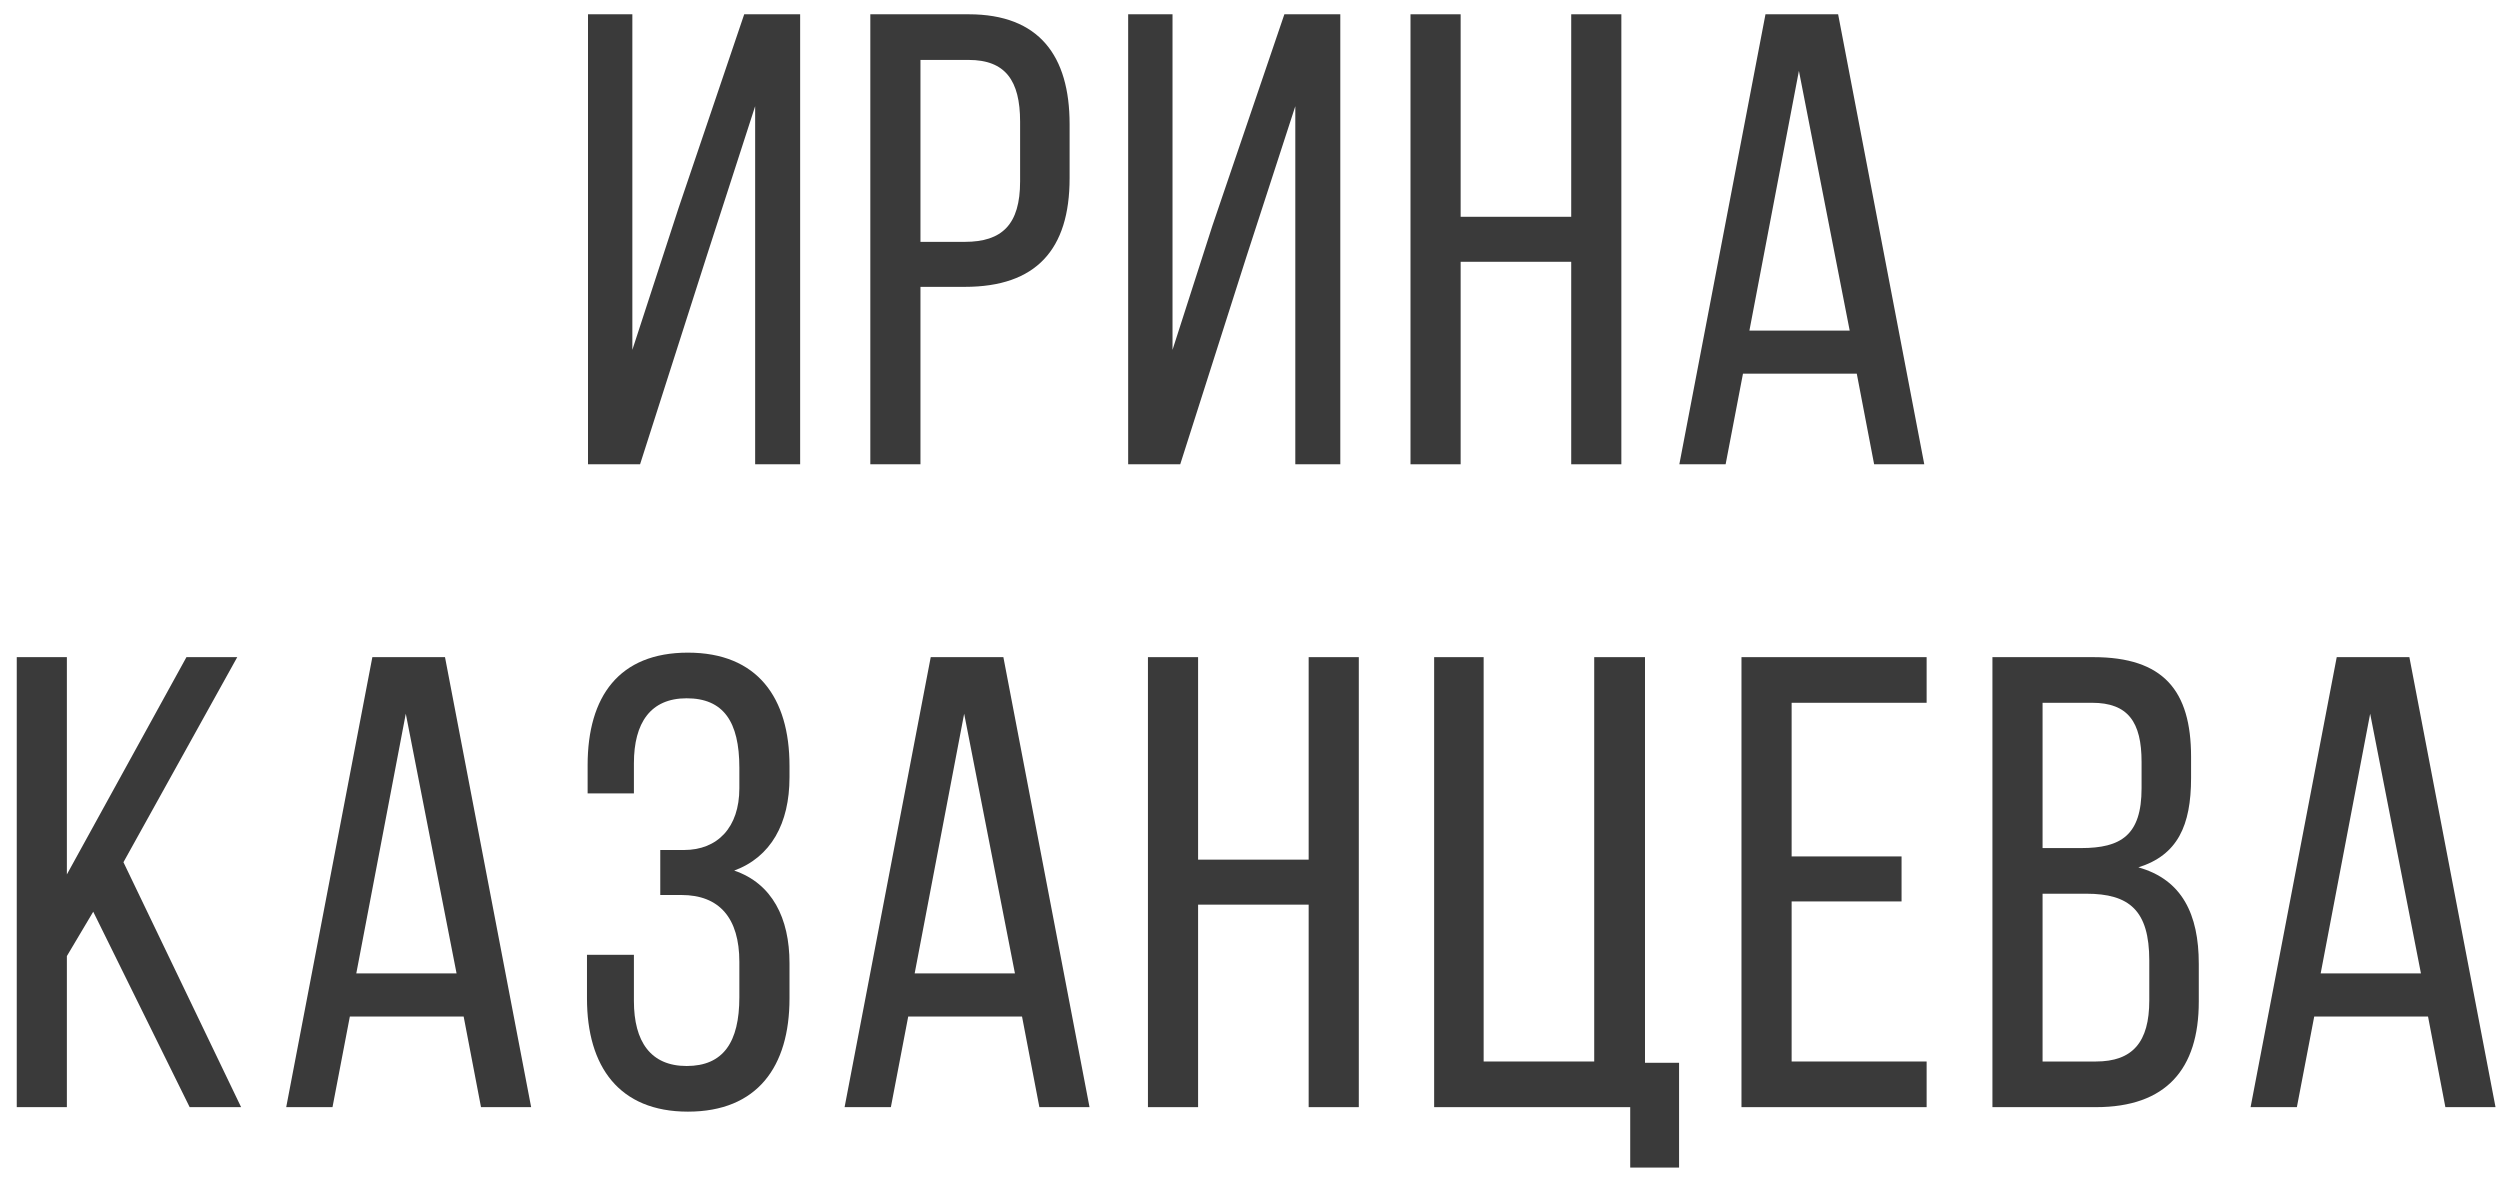 <?xml version="1.0" encoding="UTF-8"?> <svg xmlns="http://www.w3.org/2000/svg" width="140" height="66" viewBox="0 0 140 66" fill="none"> <path d="M42.288 5.948V26H44.808V0.8H41.676L38.004 11.636L35.412 19.592V0.8H32.928V26H35.844L39.588 14.3L42.288 5.948Z" fill="#3A3A3A"></path> <path d="M48.738 0.8V26H51.546V16.064H54.03C58.026 16.064 59.898 13.976 59.898 9.98V6.956C59.898 3.14 58.206 0.8 54.246 0.8H48.738ZM51.546 13.544V3.356H54.246C56.298 3.356 57.126 4.508 57.126 6.812V10.16C57.126 12.572 56.118 13.544 54.03 13.544H51.546Z" fill="#3A3A3A"></path> <path d="M72.537 5.948V26H75.057V0.8H71.925L67.893 12.644L65.661 19.592V0.8H63.177V26H66.093L69.801 14.372L72.537 5.948Z" fill="#3A3A3A"></path> <path d="M87.988 14.66V26H90.796V0.8H87.988V12.14H81.796V0.8H78.988V26H81.796V14.66H87.988Z" fill="#3A3A3A"></path> <path d="M103.979 20.924L104.951 26H107.759L102.935 0.8H98.867L94.043 26H96.635L97.607 20.924H103.979ZM100.739 3.968L103.583 18.512H97.967L100.739 3.968Z" fill="#3A3A3A"></path> <path d="M10.621 62H13.502L6.913 48.284L13.286 36.8H10.441L3.745 48.968V36.8H0.938V62H3.745V53.54L5.221 51.056L10.621 62Z" fill="#3A3A3A"></path> <path d="M25.964 56.924L26.936 62H29.744L24.92 36.8H20.852L16.028 62H18.62L19.592 56.924H25.964ZM22.724 39.968L25.568 54.512H19.952L22.724 39.968Z" fill="#3A3A3A"></path> <path d="M38.523 36.548C34.672 36.548 32.907 38.996 32.907 42.848V44.432H35.499V42.74C35.499 40.472 36.435 39.104 38.452 39.104C40.504 39.104 41.404 40.4 41.404 42.992V44.144C41.404 46.34 40.179 47.6 38.307 47.6H36.975V50.12H38.163C40.288 50.12 41.404 51.416 41.404 53.864V55.844C41.404 58.364 40.504 59.696 38.452 59.696C36.435 59.696 35.499 58.328 35.499 56.06V53.468H32.871V55.916C32.871 59.732 34.672 62.252 38.523 62.252C42.411 62.252 44.212 59.732 44.212 55.916V53.936C44.212 51.416 43.239 49.472 41.115 48.752C43.167 47.996 44.212 46.124 44.212 43.532V42.884C44.212 39.068 42.411 36.548 38.523 36.548Z" fill="#3A3A3A"></path> <path d="M57.233 56.924L58.205 62H61.013L56.189 36.8H52.121L47.297 62H49.889L50.861 56.924H57.233ZM53.993 39.968L56.837 54.512H51.221L53.993 39.968Z" fill="#3A3A3A"></path> <path d="M73.285 50.66V62H76.093V36.8H73.285V48.14H67.093V36.8H64.285V62H67.093V50.66H73.285Z" fill="#3A3A3A"></path> <path d="M94.028 65.384V59.516H92.12V36.8H89.276V59.444H83.084V36.8H80.312V62H91.292V65.384H94.028Z" fill="#3A3A3A"></path> <path d="M100.331 47.96V39.356H107.891V36.8H97.523V62H107.891V59.444H100.331V50.48H106.487V47.96H100.331Z" fill="#3A3A3A"></path> <path d="M111.576 36.8V62H117.372C121.296 62 123.132 59.876 123.132 56.096V53.972C123.132 51.2 122.196 49.256 119.748 48.572C121.944 47.888 122.7 46.232 122.7 43.568V42.38C122.7 38.672 121.152 36.8 117.228 36.8H111.576ZM114.384 47.492V39.356H117.156C119.172 39.356 119.928 40.436 119.928 42.668V44.144C119.928 46.772 118.776 47.492 116.544 47.492H114.384ZM114.384 59.444V50.048H116.832C119.244 50.048 120.36 50.984 120.36 53.792V56.024C120.36 58.364 119.424 59.444 117.372 59.444H114.384Z" fill="#3A3A3A"></path> <path d="M135.969 56.924L136.941 62H139.749L134.925 36.8H130.857L126.033 62H128.625L129.597 56.924H135.969ZM132.729 39.968L135.573 54.512H129.957L132.729 39.968Z" fill="#3A3A3A"></path> </svg> 